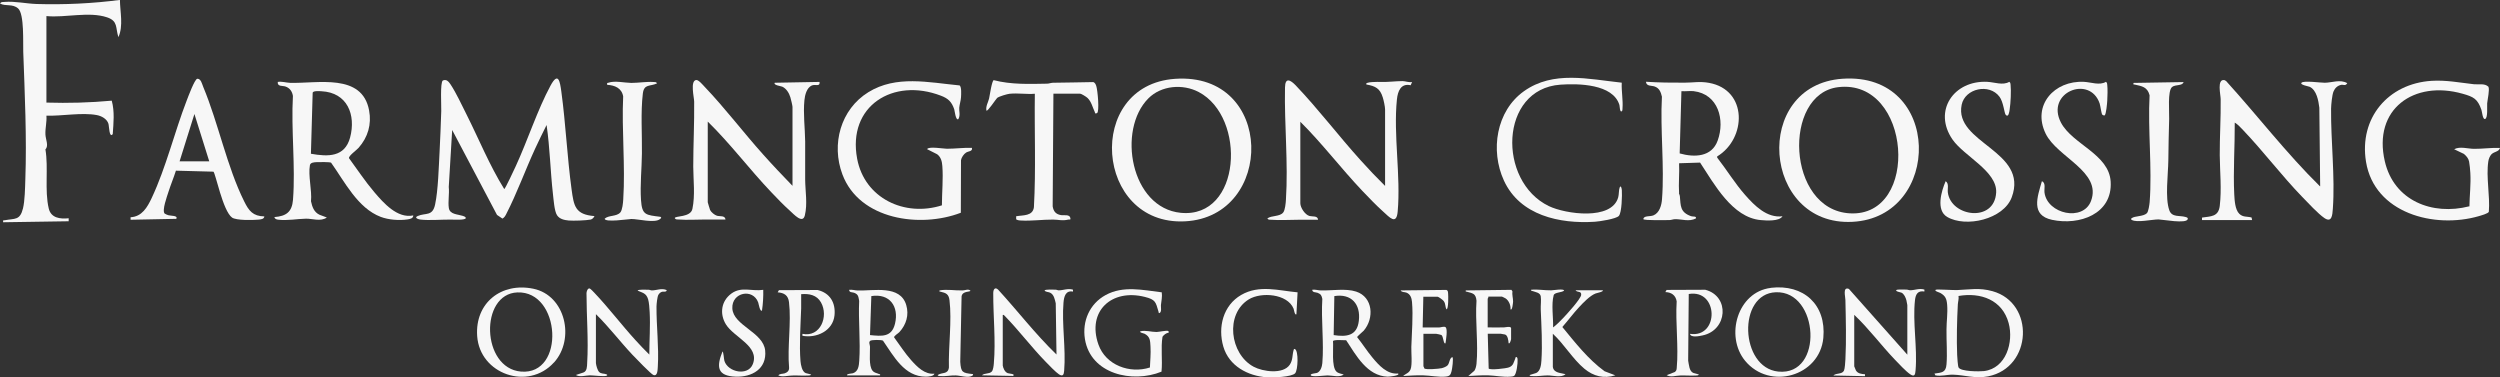 <?xml version="1.0" encoding="UTF-8"?><svg id="logos" xmlns="http://www.w3.org/2000/svg" viewBox="0 0 300 45.29"><rect x="0" y="0" width="300" height="45.29" fill="#333333" stroke="none"/><defs><style>.cls-1{fill:#f7f7f7;}</style></defs><path class="cls-1" d="M71.33,25.95c-.09.18-.26.36-.46.4-.56.11-2.06.16-2.64.11-.52-.05-1.09-.17-1.39-.64-.32-.49-.41-1.9-.49-2.56-.31-2.75-.36-5.53-.76-8.26-.47.95-.95,1.91-1.39,2.87-1.18,2.57-2.16,5.3-3.45,7.81-.11.22-.23.43-.46.55l-.65-.44-5.38-10.19-.41,6.84c.09.79-.11,1.77.01,2.53s1.05.74,1.62.92c.12.04.45.12.41.3-.12.25-1.47.16-1.78.16-1.11-.01-2.61.12-3.65,0-.26-.03-.82-.22-.33-.43.94-.41,1.77.07,2.08-1.37.37-1.72.44-4.53.54-6.36.09-1.61.14-3.26.2-4.87.02-.58-.15-3.43.19-3.66.45-.2.72.16.94.49.67,1.02,1.34,2.47,1.9,3.58,1.5,2.99,2.76,6.11,4.53,8.96.14-.07,1.22-2.41,1.39-2.77,1.41-3.06,2.6-6.75,4.16-9.64.95-1.76,1.14-.45,1.3.71.53,3.89.7,7.85,1.23,11.74.27,1.98.42,3.02,2.74,3.2Z"/><path class="cls-1" d="M95.1,22.3v-9.48c0-.13-.2-.98-.26-1.16-.15-.49-.48-1.04-.97-1.26-.16-.07-1.1-.18-.9-.47l5.38-.1c.06.63-.5.24-.94.43-.61.28-.82,1.15-.88,1.76-.16,1.63.07,3.33.09,4.95.02,1.52-.02,3.05,0,4.57.01,1.4.3,2.91-.04,4.31-.26,1.06-1.32-.14-1.79-.56-.74-.66-1.55-1.5-2.24-2.23-2.62-2.75-4.9-5.81-7.62-8.47v9.68s.24.85.28.93c.13.27.55.61.83.69.34.1.97-.06,1.02.45-.8,0-1.59,0-2.39,0-1.04,0-2.19.08-3.25,0-.18-.01-.33.03-.45-.16,0-.31,1.91-.06,2.12-1.12.34-1.63.11-3.42.1-5.06,0-2.6.14-5.23.11-7.81,0-.46-.51-2.52.25-2.59.28-.03.8.6,1.01.82,2.43,2.54,4.65,5.48,7.01,8.11,1.14,1.28,2.32,2.52,3.51,3.75Z"/><path class="cls-1" d="M166.21,22.3v-9.17c0-.31-.17-1.12-.28-1.45-.33-1.08-.89-1.35-1.96-1.54-.28-.36,1.53-.31,1.68-.31,1.03.03,1.71-.09,2.64-.1.36,0,.77.19,1.16.11l-.17.39c-1.18-.27-1.55.72-1.65,1.7-.44,4.24.48,9.16.09,13.47-.15,1.67-1.01.64-1.73,0-.83-.74-1.76-1.71-2.54-2.53-2.54-2.68-4.79-5.66-7.41-8.26v9.78c0,.52.56,1.39,1.11,1.53.35.09.98-.06,1.02.45-.8,0-1.59,0-2.39,0-1.04,0-2.19.08-3.25,0-.18-.01-.33.03-.45-.16.53-.38,1.5-.19,1.91-.72.22-.28.3-1.12.32-1.5.29-4.45-.2-9.04-.11-13.49.02-1.29.68-.88,1.28-.26,2.74,2.87,5.16,6.08,7.82,9.02.93,1.04,1.91,2.06,2.9,3.04Z"/><path class="cls-1" d="M141,9.46c12.01-.84,12,16.56,1.19,17.1s-12.07-16.34-1.19-17.1ZM137.81,11.8c-3.78,3.78-2.13,13.16,3.89,13.74,7.28.7,7.9-11.48,2.14-14.5-1.91-1-4.48-.79-6.03.76Z"/><path class="cls-1" d="M49.59,25.85c.02.36-.41.44-.69.48-.99.15-2.27.05-3.2-.3-2.78-1.05-4.34-4.23-5.97-6.51-.15-.09-1.5-.08-1.78-.06s-.7.04-.76.36c-.23,1.24.26,3.03.13,4.33.14.67.36,1.31,1.02,1.62l.88.33c-.74.52-1.72.13-2.49.14-1.08.02-2.27.26-3.36.12-.22-.03-.38-.09-.45-.31,1.43-.11,2.12-.61,2.24-2.08.31-4-.24-8.42-.01-12.46-.09-.54-.37-.95-.9-1.13-.35-.12-.98.04-.92-.55.5-.08.99.09,1.47.11,3.31.1,8.65-1.2,9.49,3.3.32,1.68-.14,3.23-1.26,4.5-.26.29-1.21.96-1.15,1.24,1,1.36,1.94,2.79,3.04,4.08s2.76,3.19,4.67,2.79ZM37.31,18.45c2.05.37,4.06.42,4.7-1.94.73-2.74-.34-5.41-3.43-5.56-.24-.01-.98-.08-1.06.17l-.21,7.33Z"/><path class="cls-1" d="M115.01,14.29c-.33.24-.45-1.03-.5-1.17-.31-.9-.71-1.3-1.61-1.64-5.71-2.19-11.24,1.22-10.04,7.58.9,4.76,5.72,7,10.17,5.58,0-1.51.17-3.22.05-4.72-.04-.55-.16-1.06-.62-1.41l-1.21-.61c.18-.37,1.96-.05,2.38-.05,1.01,0,2-.14,3-.11.11.44-.42.39-.7.57s-.56.59-.61.91l-.02,6.31c-4.87,1.87-12.17.85-14.21-4.6-1.36-3.62-.22-7.81,3.12-9.87s7.19-1.17,10.93-.81c.27.14.2,1.13.18,1.45-.03.41-.17.82-.21,1.22s.16.9-.1,1.36Z"/><path class="cls-1" d="M14.39,0c.02,1.44.43,3.1-.18,4.46-.37-1.13-.02-1.93-1.36-2.38-2.18-.73-5,.07-7.28-.15v10.38c2.61.08,5.23.01,7.84-.23.36,1.33.21,2.66.12,4.01-.43.55-.43-.98-.52-1.25-.19-.58-.82-.92-1.39-1.03-1.8-.34-4.2.13-6.05.07.06.77-.15,1.47-.12,2.24.02.61.43,1.38,0,1.8.38,2.21-.12,4.92.4,7.1.27,1.15,1.38,1.28,2.39,1.17v.36s-7.86.12-7.86.12c-.03-.32-.01-.2.18-.24,1.23-.23,1.84.04,2.2-1.43.22-.88.25-2.5.28-3.46.18-5.01-.07-10.33-.25-15.33-.04-1.06.14-4.51-.61-5.19C1.49.41.69.8,0,.42c.15-.22.32-.17.54-.19,1.3-.1,2.58.21,3.87.25,3.3.1,6.72-.06,9.98-.49Z"/><path class="cls-1" d="M31.72,25.95c.01.36-.49.39-.76.41-.67.06-2.61.1-3.11-.25-1.11-.79-1.99-5.36-2.24-5.51l-4.5-.12c-.27.86-.63,1.7-.9,2.56-.16.52-.8,2.22-.45,2.59.14.08.3.16.46.2.29.08,1.18.02.93.43l-5.48.11v-.3c1.37-.07,2.01-1.2,2.53-2.3,1.73-3.67,2.74-7.92,4.21-11.72.17-.43.93-2.51,1.26-2.6.46-.02.57.64.72.98,1.82,4.36,2.84,9.58,4.92,13.75.56,1.13,1.04,1.76,2.42,1.79ZM25.11,19.36l-1.78-5.68-1.78,5.68h3.56Z"/><path class="cls-1" d="M121.16,11.25c-.32.04-1.25.31-1.5.5-.13.11-1.17,1.7-1.29,1.52-.1-.53.21-.98.32-1.45.07-.33.34-2.17.56-2.2,2.07.54,4.26.46,6.39.42.24,0,.46-.1.7-.11,1.62-.03,3.24-.04,4.86-.08.21.08.28.27.35.46.16.45.42,3.16.08,3.27-.27.09-.2-.01-.26-.15-.27-.56-.39-1.21-.86-1.67-.14-.14-.75-.52-.9-.52h-3.2l-.09,13.52c.1.6.37.94.98,1.05.38.07,1.07-.14,1.15.38.04.24-.11.12-.25.16-.79.18-1.13,0-1.83,0-1.26-.01-2.68.19-3.87.11-.12,0-.53-.04-.56-.17v-.34c.84-.15,1.98,0,2.13-1.08.25-4.53.05-9.09.11-13.62-.95.08-2.06-.1-3,0Z"/><path class="cls-1" d="M72.86,10.14c-.03-.25,0-.16.14-.21.76-.28,1.96.01,2.75.02.85,0,1.88-.17,2.65-.11.18.01.33-.03.45.16-.84.41-1.57.03-1.71,1.23-.27,2.24-.08,4.89-.11,7.19-.02,1.83-.23,3.73-.11,5.58s.59,1.79,2.34,2.02c.16.11.06.16-.05.26-.63.54-2.63-.01-3.45,0-.28,0-3.21.45-3.2-.04.49-.44,1.43-.23,1.88-.75.25-.29.33-1.17.35-1.57.26-4.02-.2-8.32-.01-12.36-.18-.99-1-1.33-1.92-1.38Z"/><path class="cls-1" d="M278.42,22.35l-.1-9.42c-.1-.83-.32-2.11-1.15-2.51-.12-.06-1.22-.24-.99-.49.27-.29,2.31.01,2.8,0,.87-.01,1.84-.44,2.69.05-.22.38-.46.15-.72.2-.45.09-.76.39-.93.8s-.28,1.56-.29,2.05c-.04,3.86.49,8.21.21,12.02-.05.75-.12,1.73-1.02,1.11-.75-.51-1.98-1.84-2.66-2.54-2.46-2.54-4.64-5.44-7.07-7.99-.3-.31-.64-.7-1.02-.92.02,2.82-.2,5.8-.06,8.61.04.7.09,1.84.61,2.34.45.43.92.29,1.47.44l.06.31h-6.01s0-.3,0-.3c1.07-.16,1.97-.09,2.13-1.39.24-2.04.02-4.07,0-6.09-.01-2.25.14-4.5.11-6.73,0-.52-.48-2.45.45-2.29l.2.11c3.79,4.17,7.23,8.67,11.25,12.62Z"/><path class="cls-1" d="M194.61,9.94c-.05,1.02.17,2.05.09,3.08-.01.14.02.26-.12.35-.2.1-.21-.64-.25-.77-.77-2.54-4.94-2.59-7.09-2.44-7.32.53-7.56,11.59-1.38,14.57,1.99.96,7.57,1.77,8.33-1.07.09-.34.06-.88.17-1.16.15-.35.25.15.26.33.04.58,0,2.68-.36,3.08-.32.36-2.35.67-2.89.7-4.22.27-8.97-.75-10.9-4.94-1.66-3.61-.93-8.36,2.41-10.73,3.52-2.5,7.74-1.44,11.72-1.02Z"/><path class="cls-1" d="M221.09,9.45c12.04-.84,12.02,16.63,1.19,17.17s-12.09-16.41-1.19-17.17ZM220.58,10.46c-6.69.81-6.2,14.7,1.39,15.14,8.5.49,7.42-16.2-1.39-15.14Z"/><path class="cls-1" d="M201.47,23.21s.09.17.11.3c.11,1.19.01,1.95,1.34,2.43.25.09.67-.04.59.27-.82.43-1.69.08-2.49.09-.24,0-.47.11-.71.11-.43,0-2.99.06-3.11-.11.05-.46.79-.28,1.22-.46.72-.3.97-1.22,1.02-1.93.31-3.95-.23-8.32-.01-12.31-.13-.57-.32-1.04-.9-1.23-.35-.12-.96.01-1.02-.56,1.54.1,3.08.12,4.64.11,1.05,0,1.81-.18,2.92.02,4.69.84,4.52,6.7.99,8.83v.14c1.14,1.46,2.14,3.11,3.36,4.49,1.13,1.28,2.61,2.79,4.48,2.55-.4.63-1.91.52-2.6.46-3.42-.29-5.61-4.35-7.29-6.9l-2.52.08c.06,1.18-.08,2.44,0,3.61ZM203.25,10.94c-.46-.05-1,.04-1.48,0l-.21,7.47c1.78.5,3.85.44,4.56-1.54.9-2.48.08-5.58-2.88-5.93Z"/><path class="cls-1" d="M296.33,24.78c.02-1.34.19-2.68.11-4.02-.02-.37-.08-1.03-.15-1.38-.08-.39-.33-.66-.62-.91l-1.17-.56c.68-.38,1.66-.05,2.39-.05,1.04.01,2.07-.15,3.11-.11-.12.47-.69.43-1.02.76-.2.21-.34.56-.38.84-.29,1.89.22,4.14.06,6.06-.07.22-.95.45-1.21.53-5.31,1.54-12.52-.34-13.53-6.53-.85-5.24,2.65-9.38,7.87-9.71,1.72-.11,3.4.22,5.09.41.56.06,1.28-.14,1.73.3.17.34-.11,1.54-.15,1.99-.03.32.11,1.8-.26,1.88-.28.07-.35-.86-.43-1.1-.46-1.32-.94-1.56-2.25-1.93-5.85-1.66-10.8,1.84-9.34,8.12,1.1,4.72,5.68,6.52,10.12,5.39Z"/><path class="cls-1" d="M240.68,13.77c-.16-.18-.27-1.54-.74-2.16-1.22-1.64-4.13-1.01-4.54.96-.95,4.61,8.08,5.51,6.01,11.1-.98,2.65-5.51,3.68-7.75,2.36-1.37-.8-.7-3.1-.18-4.29.43.31.2.89.26,1.36.38,2.92,5.59,3.65,5.8.01.14-2.56-3.86-4.37-5.24-6.37-2.37-3.44.16-7.12,4.17-6.92.84.04,1.89.46,2.64,0,.15.1.14.2.16.35.08.77.01,2.18-.11,2.96-.03.23-.13,1.05-.48.64Z"/><path class="cls-1" d="M252.28,13.77c-.12-.13-.22-1.04-.32-1.35-1.18-3.48-6.54-1.32-4.64,2.3,1.38,2.61,5.76,3.77,5.96,7.07.24,3.91-3.77,5.29-7.03,4.59-2.59-.55-1.77-2.74-1.22-4.64.5.23.25.89.31,1.37.34,2.57,4.63,3.52,5.58,1.01,1.33-3.52-4.06-5.24-5.44-8.08-1.66-3.42,1.05-6.4,4.59-6.22.84.04,1.89.46,2.64,0,.15.1.14.2.16.35.06.51.03,1.41,0,1.94-.02.31-.13,1.6-.31,1.73-.05.06-.26-.05-.29-.08Z"/><path class="cls-1" d="M262.03,9.83c-.1.51-.98.28-1.38.61-.56.45-.32,3.03-.35,3.83-.05,1.66-.08,3.32-.1,4.99s-.41,4.5.12,5.98c.32.88,1.24.58,1.95.8.13.04.3.07.26.25-.15.6-3,.05-3.51.04-.77,0-2.59.42-3.21.06-.12-.1-.12-.11,0-.21.34-.28,1.39-.18,1.81-.59.2-.19.31-1.04.34-1.34.31-4.13-.23-8.65-.01-12.82-.26-1-.92-1.09-1.78-1.28-.16-.04-.18.07-.15-.2l6.01-.1Z"/><path class="cls-1" d="M120.32,43.8c.04.35.25.85.61.98.16.06.97.08.64.33l-3.74-.07c.29-.3.87-.13,1.18-.45.17-.18.23-.7.25-.96.24-2.77-.08-5.69-.07-8.46,0-.41.19-.78.58-.42,2.36,2.57,4.49,5.36,7.01,7.79l-.09-6.14c-.11-.46-.21-1.06-.68-1.28-.21-.1-.49-.06-.66-.25,0-.18,1.14-.11,1.32-.11.12,0,.25.08.38.08.55,0,1.1-.27,1.71-.08v.23c-.89-.17-1.08.61-1.14,1.32-.22,2.58.3,5.53.08,8.17-.04.44-.12.75-.61.45-.39-.25-1.24-1.14-1.6-1.51-1.72-1.76-3.21-3.76-4.93-5.52-.07-.07-.1-.14-.23-.11v6.01Z"/><path class="cls-1" d="M71.51,43.57c.03.29.18.85.38,1.06.24.25.57.17.86.28.1.04.19.1.06.17-.26.14-1.6-.04-2.01-.04-.5,0-1.22.25-1.7-.04l.91-.3c.44-.16.43-.72.45-1.13.17-2.77-.08-5.63-.08-8.39,0-.18.12-.57.34-.57.13,0,.49.41.61.53,1.72,1.81,3.24,3.83,4.92,5.67.54.59,1.09,1.18,1.67,1.74,0-1.69.13-3.42.04-5.1-.02-.42-.07-1.17-.19-1.55-.23-.72-.63-.75-1.25-1.02,0-.18,1.14-.11,1.32-.11.12,0,.25.08.38.08.57,0,1.17-.31,1.78-.04,0,.27-.38.16-.55.2-.19.05-.36.22-.45.38-.13.25-.21,1.06-.22,1.37-.02,2.28.3,4.96.16,7.19-.03.39-.01,1.24-.53,1.05-.28-.1-2.16-2.05-2.51-2.42-1.5-1.59-2.82-3.35-4.39-4.88v5.86Z"/><path class="cls-1" d="M66.47,43.5c-3.08,3.41-8.9,1.41-9.21-3.18-.27-3.97,2.9-6.47,6.75-5.67s5.02,6.03,2.47,8.85ZM62.09,35.09c-4.55.17-4.34,9.1.43,9.5,5.35.45,4.79-9.7-.43-9.5Z"/><path class="cls-1" d="M167.77,44.82c.3.26-1.13.39-1.25.38-2.47-.08-3.79-2.57-4.98-4.37-.24,0-1.53-.1-1.58.11.08.83-.21,3.07.42,3.66.23.21.59.25.87.34-.52.39-1.31.11-1.94.11-.35,0-1.81.21-2,0s.63-.26.73-.3c.43-.17.6-.75.64-1.17.21-2.46-.16-5.22,0-7.71-.08-.4-.17-.58-.56-.73-.24-.09-.64-.02-.65-.37.35-.05.68.07,1.02.08,1.36.04,2.99-.27,4.25.14,2.04.67,2.18,3.21.91,4.69-.14.16-.81.69-.79.78.63.78,1.17,1.65,1.82,2.43.77.93,1.77,2.06,3.11,1.93ZM160.04,40.21c1.56.24,2.81.09,3.02-1.71.24-2-.9-3.3-2.94-2.97l-.08,4.68Z"/><path class="cls-1" d="M112.13,44.82c-.02.34-.77.38-1.02.38-2.59.02-3.87-2.48-5.15-4.32-.17-.12-1.34-.11-1.52.01-.24.17-.05.46-.04.71.02.75-.17,2.29.3,2.88.23.28.52.28.8.41.09.04.14-.04.11.16h-3.94c-.19-.19.63-.24.68-.26.66-.22.72-.91.76-1.51.16-2.32-.12-4.83-.01-7.17-.1-.52-.09-.78-.61-.98-.22-.08-.59,0-.59-.35.35-.05.68.07,1.02.08,1.91.06,5.11-.7,5.83,1.75.35,1.19,0,2.34-.82,3.24-.14.15-.66.46-.64.63.66.9,1.3,1.9,2.04,2.73s1.64,1.75,2.8,1.63ZM104.4,40.21c1.42.14,2.6.28,3-1.36.5-2.08-.64-3.67-2.84-3.32l-.16,4.68Z"/><path class="cls-1" d="M186.34,44.03c.11.74.94.71,1.52.87-.49.47-1.54.14-2.16.15-.57,0-1.2.13-1.83.08-.13,0-.25.01-.34-.12l.81-.25c.51-.23.6-.99.63-1.49.13-1.92,0-4.19-.08-6.12-.02-.48.07-1.14,0-1.59s-.62-.5-.97-.63c-.12-.04-.2.04-.17-.17.8-.06,1.59.09,2.39.08.2,0,1.55-.23,1.55.03-.25.25-1.15.19-1.25.56-.3,1.09-.03,2.72-.07,3.86.45-.34.86-.76,1.25-1.17.41-.43,2.08-2.26,2.12-2.73.04-.52-.46-.25-.68-.56h3.26c.19.16-.73.34-.86.39-.68.27-1.48,1.11-1.98,1.65-.7.75-1.32,1.6-2,2.37,1.55,1.88,3.08,3.86,5.07,5.31l1.29.49c-1.39.42-2.61.12-3.71-.79-1.42-1.18-2.43-2.95-3.79-4.2v3.97Z"/><path class="cls-1" d="M139.41,35.08c.08.52-.05,1.03-.1,1.54-.02.21.12.8-.16.94-.13.07-.11-.1-.13-.17-.34-1.16-.36-1.44-1.64-1.76-3.98-1.01-6.97,1.71-5.57,5.71.87,2.48,3.76,3.54,6.18,2.76.03-.83.12-1.66.07-2.49-.04-.72-.03-1.2-.71-1.56-.09-.05-.66-.14-.51-.29.64-.16,1.29.08,1.94.08.28,0,1.25-.22,1.4-.12.07.05.09.11.07.19-.31.06-.57.25-.75.5-.22,1.36.02,2.8-.12,4.19-3.48,1.42-8.52.3-9.19-3.92-.34-2.14.56-4.22,2.48-5.27,2.12-1.16,4.47-.6,6.74-.33Z"/><path class="cls-1" d="M155.71,35.08l-.14,2.64c-.2.14-.29-.54-.34-.68-.75-1.81-3.9-2.02-5.37-1.12-2.88,1.77-2.28,6.56.58,8.09,1.1.59,3.52.94,4.33-.24.39-.58.29-1.15.46-1.74.02-.07.03-.2.15-.15.47.19.38,2.53.04,2.91-.41.46-2.73.53-3.37.49-2.31-.16-4.57-1.36-5.25-3.69s-.02-4.95,2.15-6.2,4.51-.51,6.76-.31Z"/><path class="cls-1" d="M178.53,40.06l.11,4.16c.15.22,2.09,0,2.45-.14.52-.21.53-.56.73-1.02.03-.08.03-.27.17-.21.13.09.11.2.12.34.03.37-.12,1.73-.43,1.92-.12.07-.3.08-.44.09-.85.07-1.8-.13-2.65-.16-.8-.02-1.59.04-2.39.08l.74-.65c.14-.23.21-.55.24-.82.23-2.4-.17-5.13,0-7.56-.08-.9-.48-.89-1.18-1.09-.11-.03-.13.04-.11-.15l5.48-.07.12.18c-.06.41.08.81.08,1.21,0,.1-.1,1.19-.31.94.04-.46-.19-1.02-.57-1.29-.05-.03-.43-.23-.46-.23h-1.63c.04.1-.08.22-.08.26v3.44c.64-.01,1.29.02,1.94,0,.16,0,.87-.2.87.11v1.29c0,.07-.16.65-.3.49-.02-.31-.09-.94-.43-1.04-.04-.01-.49-.09-.51-.09h-1.55Z"/><path class="cls-1" d="M170.8,35.6l-.08,3.7c.64-.02,1.29.02,1.94,0,.23,0,.61-.17.8-.04.29.19.05,1.58,0,1.93-.25.18-.24-.82-.49-.99-.04-.03-.57-.14-.61-.14h-1.55v3.89s.1.19.11.26c.16.18,1.76.05,2.09-.03.21-.05.57-.19.71-.35.24-.28.21-.88.57-.98.15.14-.03,1.42-.1,1.68-.12.45-.21.61-.7.66-.81.09-1.89-.13-2.72-.15s-1.59.04-2.39.08c.33-.31.7-.33.89-.81.22-.56.07-2.01.09-2.7.05-1.72.23-3.65.08-5.37-.04-.49-.2-.95-.68-1.13-.21-.08-.56-.02-.68-.26l5.48-.06c.2.07.19.22.21.4.03.26.06,1.92-.19,1.93-.2-.36-.07-.64-.35-1.01-.09-.12-.61-.5-.71-.5h-1.71Z"/><path class="cls-1" d="M96.29,40.28v-.22c2.16.45,3.17-2.1,2.23-3.77-.51-.9-1.42-1.07-2.38-.99-.02.57.02,1.14,0,1.7-.07,1.97-.24,4.39-.08,6.35.04.43.18,1.24.62,1.42l.66.17c-.09.13-.2.11-.34.12-.61.04-1.28-.02-1.9,0-.54,0-1.15.21-1.7,0,.14-.24.52-.18.76-.26.32-.11.55-.31.53-.68-.22-2.48.28-5.43-.01-7.86-.1-.82-.57-1.12-1.36-1.18l.15-.26,4.64-.02c1.5.36,2.18,1.54,2.03,3.04-.19,1.87-2.17,2.78-3.86,2.45Z"/><path class="cls-1" d="M91.59,34.77c.02.84-.03,1.67-.15,2.49-.24.22-.41-.84-.45-.95-.63-1.76-3.2-1.23-3.11.69.1,2.07,3.72,2.85,3.94,5.06s-1.6,3.21-3.53,3.14c-2.23-.08-2.34-1.17-1.59-3.02.12,0,.17.96.23,1.13.43,1.37,2.84,1.85,3.41.38.84-2.16-2.27-3.19-3.24-4.78-.77-1.27-.55-2.79.66-3.68s2.45-.24,3.83-.45Z"/><path class="cls-1" d="M116.76,44.9c.03.13-.03.15-.13.21-.47.27-1.42-.05-1.95-.06-.6-.02-1.2.13-1.83.08-.14-.01-.25.02-.34-.12.57-.38,1.24-.04,1.36-.91-.07-2.51.37-5.61.07-8.07-.09-.75-.43-.88-1.09-1.03-.12-.03-.13.05-.11-.15.92-.17,1.84.03,2.77,0,.3,0,.69-.22.94.03,0,.19-.95,0-1.06.68l-.16,7.86c.09,1.28.25,1.33,1.52,1.47Z"/><path class="cls-1" d="M228.88,42.56v-5.95s-.09-.49-.11-.57c-.08-.32-.28-.77-.59-.92-.07-.03-.86-.17-.59-.33.15-.08.94-.04,1.18-.04.16,0,.31.08.45.08.55,0,1.1-.27,1.71-.08v.23c-.79-.13-1.05.32-1.13,1.03-.3,2.62.3,5.72.07,8.41-.04.5-.1.87-.65.49s-1.36-1.26-1.86-1.78c-1.66-1.74-3.1-3.7-4.85-5.35v6.18s.17.44.2.49c.23.39.68.43,1.09.46v.23s-3.79-.08-3.79-.08c.33-.33,1.04-.11,1.27-.59.1-.2.16-1.06.17-1.34.12-2.25.05-4.86,0-7.13,0-.41-.36-1.63.42-1.33l7.01,7.89Z"/><path class="cls-1" d="M232.14,44.83c.87-.13,1.36-.11,1.44-1.1.11-1.29-.02-2.85,0-4.18,0-.97.16-1.97.08-2.96-.06-.73-.2-1.08-.83-1.44-.07-.04-.78-.24-.54-.38.14-.08,2.14.06,2.54.04,1.57-.06,2.67-.31,4.26.13,5.12,1.41,4.8,9.16-.51,10.22-1.57.31-2.73-.15-4.21-.2-.72-.02-1.45.23-2.13.08l-.11-.23ZM235.02,35.51c.06.35-.06.69-.08,1.02-.1,1.85-.16,4.23-.08,6.07.01.27.08,1.34.17,1.5.29.5,2.5.49,3.05.43,2.67-.33,3.57-3.5,2.96-5.75-.75-2.79-3.35-3.73-6.03-3.26Z"/><path class="cls-1" d="M212.49,34.54c3.94-.47,6.68,2.01,6.31,6.01-.43,4.6-6.45,6.33-9.4,2.73-2.41-2.95-.9-8.25,3.09-8.73ZM213.1,35.07c-4.63.17-4.31,9.05.29,9.52,5.49.56,4.9-9.72-.29-9.52Z"/><path class="cls-1" d="M202.8,40.06c3.51.53,3.45-5.39-.15-4.78l-.07,8c.1.47.11,1.28.64,1.48l.65.18c-.09.13-.2.11-.34.12-.61.04-1.28-.02-1.9,0-.48,0-1.17.25-1.63-.04l.98-.38c.2-.16.21-.28.23-.52.23-2.52-.17-5.4-.01-7.96-.12-.73-.63-1.09-1.36-1.11l.15-.26,4.64-.02c2.97.77,2.68,4.85-.32,5.48-.38.08-1.41.31-1.52-.19Z"/></svg>